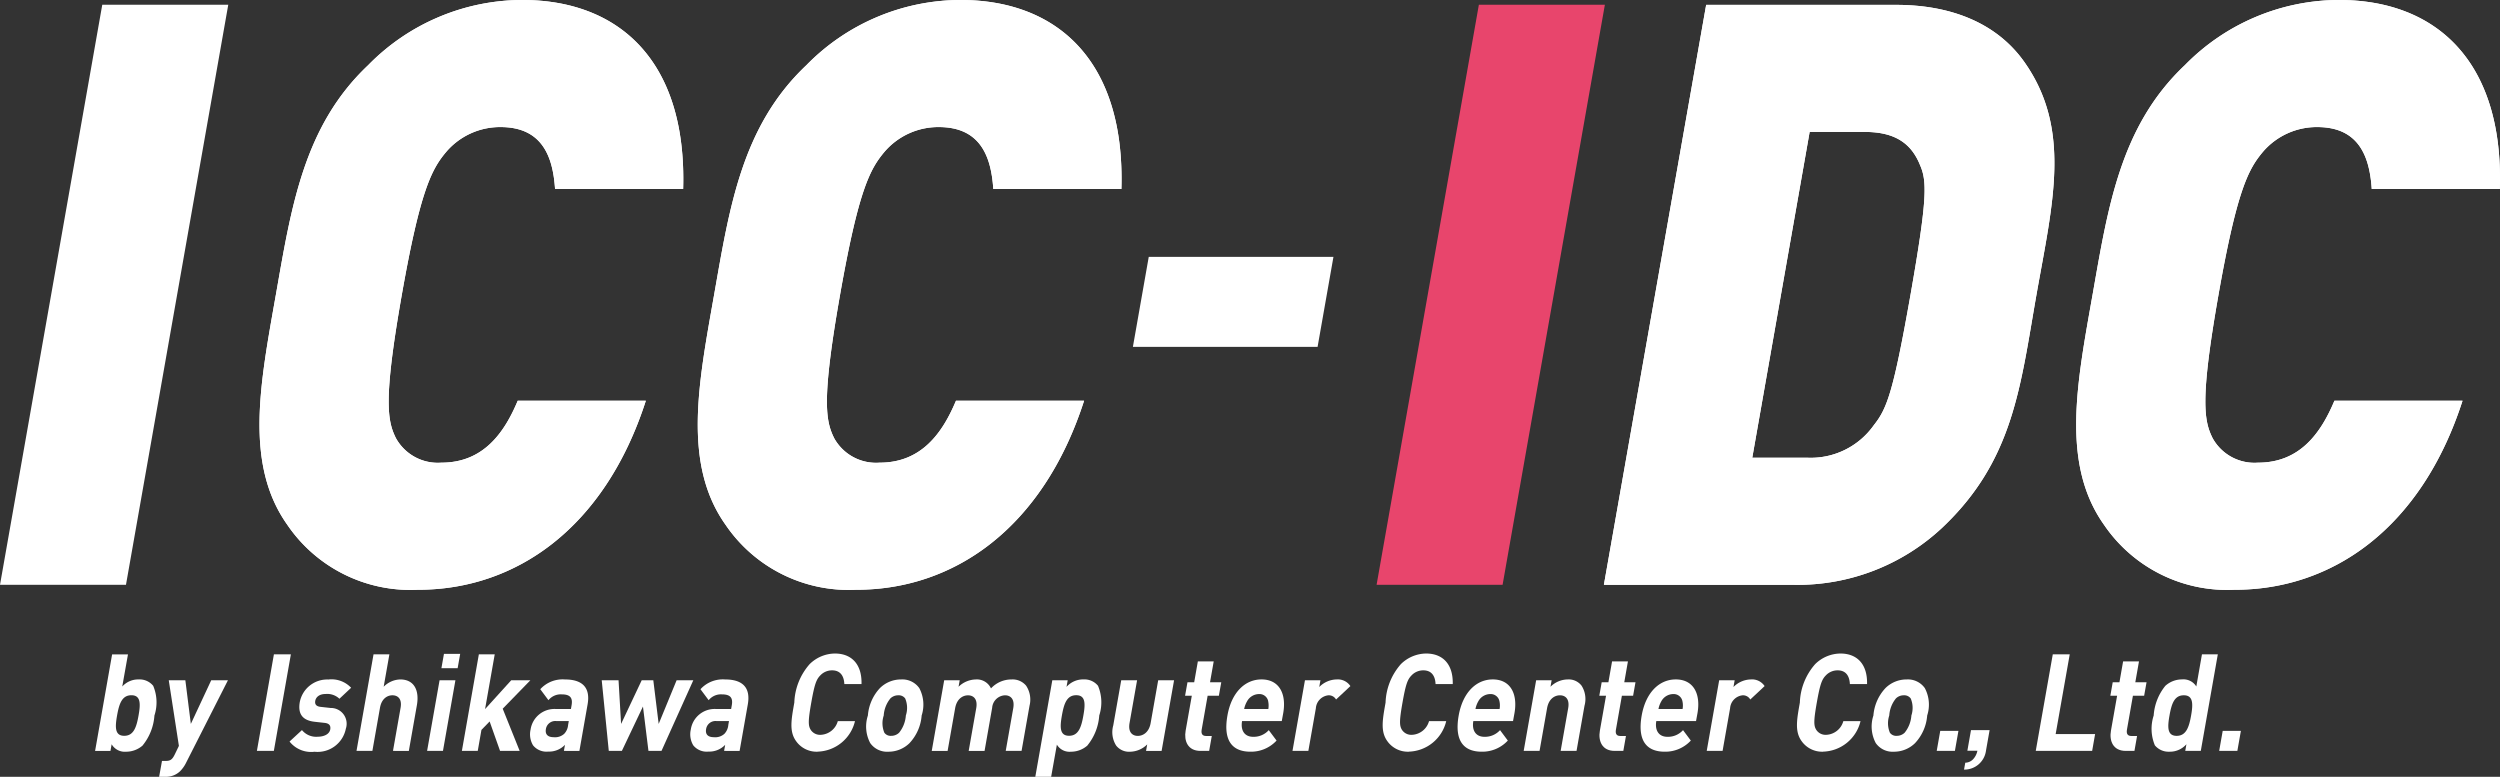 <svg id="グループ_137" data-name="グループ 137" xmlns="http://www.w3.org/2000/svg" width="174.611" height="54.255" viewBox="0 0 174.611 54.255">
  <rect x="0" y="0" width="174.611" height="54.255" fill="#333333" stroke="none"/>
  <g id="グループ_134" data-name="グループ 134" transform="translate(0 0)">
    <path id="パス_87" data-name="パス 87" d="M351.352,256.193A14.789,14.789,0,0,1,341,260.176H327.73l7.143-40.506h13.269c3.72,0,6.976,1.2,8.949,3.982,3.339,4.723,1.974,9.9.85,16.271s-1.584,11.549-6.589,16.27m-1.557-25.372c-.563-1.366-1.61-2.276-3.821-2.276H342.1L338.092,251.3h3.87a5.393,5.393,0,0,0,4.623-2.277c.9-1.137,1.346-2.218,2.56-9.1,1.2-6.827,1.154-7.963.65-9.1" transform="translate(-215.707 -219.329)" fill="#fff"/>
    <path id="パス_88" data-name="パス 88" d="M378.978,260.444a10.4,10.4,0,0,1-9.151-4.551c-3.017-4.267-1.864-9.957-.79-16.044s1.925-11.776,6.448-16.043a15.114,15.114,0,0,1,10.756-4.552c6.785,0,11.512,4.267,11.243,13.2h-8.947c-.152-2.275-.9-4.324-3.813-4.324a4.951,4.951,0,0,0-3.768,1.707c-1.014,1.2-1.819,2.618-3.124,10.013s-1,8.818-.407,10.013a3.343,3.343,0,0,0,3.168,1.707c2.916,0,4.382-2.048,5.337-4.324h8.947c-2.881,8.933-9.113,13.2-15.9,13.2" transform="translate(-222.884 -219.255)" fill="#fff"/>
    <path id="パス_89" data-name="パス 89" d="M351.352,256.193A14.789,14.789,0,0,1,341,260.176H327.73l7.143-40.506h13.269c3.72,0,6.976,1.2,8.949,3.982,3.339,4.723,1.974,9.9.85,16.271s-1.584,11.549-6.589,16.27m-1.557-25.372c-.563-1.366-1.61-2.276-3.821-2.276H342.1L338.092,251.3h3.87a5.393,5.393,0,0,0,4.623-2.277c.9-1.137,1.346-2.218,2.56-9.1,1.2-6.827,1.154-7.963.65-9.1" transform="translate(-215.707 -219.329)" fill="#fff"/>
    <path id="パス_90" data-name="パス 90" d="M378.978,260.444a10.4,10.4,0,0,1-9.151-4.551c-3.017-4.267-1.864-9.957-.79-16.044s1.925-11.776,6.448-16.043a15.114,15.114,0,0,1,10.756-4.552c6.785,0,11.512,4.267,11.243,13.2h-8.947c-.152-2.275-.9-4.324-3.813-4.324a4.951,4.951,0,0,0-3.768,1.707c-1.014,1.2-1.819,2.618-3.124,10.013s-1,8.818-.407,10.013a3.343,3.343,0,0,0,3.168,1.707c2.916,0,4.382-2.048,5.337-4.324h8.947c-2.881,8.933-9.113,13.2-15.9,13.2" transform="translate(-222.884 -219.255)" fill="#fff"/>
    <path id="パス_91" data-name="パス 91" d="M191.336,260.174l7.143-40.516h8.8l-7.145,40.516Z" transform="translate(-191.336 -219.327)" fill="#fff"/>
    <path id="パス_92" data-name="パス 92" d="M224.487,260.444a10.4,10.4,0,0,1-9.152-4.551c-3.016-4.267-1.862-9.957-.789-16.044s1.926-11.776,6.448-16.043a15.112,15.112,0,0,1,10.755-4.552c6.785,0,11.512,4.267,11.244,13.2h-8.947c-.151-2.275-.9-4.324-3.812-4.324a4.95,4.95,0,0,0-3.768,1.707c-1.014,1.2-1.82,2.618-3.124,10.013s-1,8.818-.407,10.013a3.344,3.344,0,0,0,3.169,1.707c2.914,0,4.381-2.048,5.335-4.324h8.947c-2.881,8.933-9.113,13.2-15.9,13.2" transform="translate(-195.279 -219.255)" fill="#fff"/>
    <path id="パス_93" data-name="パス 93" d="M261.756,260.444a10.4,10.4,0,0,1-9.151-4.551c-3.016-4.267-1.863-9.957-.79-16.044s1.927-11.776,6.448-16.043a15.115,15.115,0,0,1,10.756-4.552c6.785,0,11.512,4.267,11.243,13.2h-8.947c-.151-2.275-.9-4.324-3.812-4.324a4.953,4.953,0,0,0-3.769,1.707c-1.014,1.2-1.819,2.618-3.123,10.013s-1,8.818-.408,10.013a3.345,3.345,0,0,0,3.169,1.707c2.915,0,4.382-2.048,5.336-4.324h8.947c-2.881,8.933-9.113,13.2-15.9,13.2" transform="translate(-201.939 -219.255)" fill="#fff"/>
    <path id="パス_94" data-name="パス 94" d="M224.487,260.444a10.4,10.4,0,0,1-9.152-4.551c-3.016-4.267-1.862-9.957-.789-16.044s1.926-11.776,6.448-16.043a15.112,15.112,0,0,1,10.755-4.552c6.785,0,11.512,4.267,11.244,13.2h-8.947c-.151-2.275-.9-4.324-3.812-4.324a4.95,4.95,0,0,0-3.768,1.707c-1.014,1.2-1.82,2.618-3.124,10.013s-1,8.818-.407,10.013a3.344,3.344,0,0,0,3.169,1.707c2.914,0,4.381-2.048,5.335-4.324h8.947c-2.881,8.933-9.113,13.2-15.9,13.2" transform="translate(-195.279 -219.255)" fill="#fff"/>
    <path id="パス_95" data-name="パス 95" d="M261.756,260.444a10.4,10.4,0,0,1-9.151-4.551c-3.016-4.267-1.863-9.957-.79-16.044s1.927-11.776,6.448-16.043a15.115,15.115,0,0,1,10.756-4.552c6.785,0,11.512,4.267,11.243,13.2h-8.947c-.151-2.275-.9-4.324-3.812-4.324a4.953,4.953,0,0,0-3.769,1.707c-1.014,1.2-1.819,2.618-3.123,10.013s-1,8.818-.408,10.013a3.345,3.345,0,0,0,3.169,1.707c2.915,0,4.382-2.048,5.336-4.324h8.947c-2.881,8.933-9.113,13.2-15.9,13.2" transform="translate(-201.939 -219.255)" fill="#fff"/>
    <path id="パス_96" data-name="パス 96" d="M300.576,247.385h-12.9l1.108-6.286h12.9Z" transform="translate(-208.55 -223.158)" fill="#fff"/>
    <path id="パス_97" data-name="パス 97" d="M202.755,281.256a1.74,1.74,0,0,1-1.161.445,1.066,1.066,0,0,1-1.016-.521l-.081.465h-1.074l1.189-6.743h1.108l-.4,2.245a1.5,1.5,0,0,1,1.161-.494,1.215,1.215,0,0,1,1,.446,2.972,2.972,0,0,1,.086,2.075,3.717,3.717,0,0,1-.819,2.083m-.79-3.5c-.664,0-.856.606-1,1.413s-.166,1.42.5,1.42.857-.617,1-1.42.164-1.413-.5-1.413" transform="translate(-192.781 -229.198)" fill="#fff"/>
    <path id="パス_98" data-name="パス 98" d="M206.767,282.833a2.25,2.25,0,0,1-.445.634,1.422,1.422,0,0,1-1.02.379h-.434l.2-1.108h.255c.315,0,.458-.085.633-.444l.293-.607-.708-4.584H206.7l.383,3.05,1.424-3.05h1.168Z" transform="translate(-193.754 -229.591)" fill="#fff"/>
    <path id="パス_99" data-name="パス 99" d="M213.182,281.644l1.188-6.743h1.185l-1.189,6.743Z" transform="translate(-195.239 -229.198)" fill="#fff"/>
    <path id="パス_100" data-name="パス 100" d="M217.725,282.082a1.924,1.924,0,0,1-1.767-.711l.867-.8a1.28,1.28,0,0,0,1.1.464c.384,0,.809-.143.876-.511.041-.246-.047-.416-.39-.455l-.685-.076c-.786-.085-1.212-.474-1.052-1.382a1.949,1.949,0,0,1,1.992-1.572,1.882,1.882,0,0,1,1.593.577l-.817.767a1.235,1.235,0,0,0-.972-.332c-.443,0-.67.228-.715.474-.032.181,0,.388.385.426l.686.076a1.1,1.1,0,0,1,1.064,1.449,2.013,2.013,0,0,1-2.165,1.611" transform="translate(-195.735 -229.579)" fill="#fff"/>
    <path id="パス_101" data-name="パス 101" d="M224.2,281.644l.531-3.012c.115-.654-.221-.872-.571-.872s-.756.228-.868.872l-.531,3.012h-1.109l1.189-6.743h1.108l-.4,2.263a1.69,1.69,0,0,1,1.155-.511c.972,0,1.349.759,1.165,1.8l-.562,3.192Z" transform="translate(-196.752 -229.198)" fill="#fff"/>
    <path id="パス_102" data-name="パス 102" d="M227.657,281.636l.871-4.934h1.107l-.87,4.934Zm1-5.777.177-1h1.133l-.177,1Z" transform="translate(-197.826 -229.19)" fill="#fff"/>
    <path id="パス_103" data-name="パス 103" d="M233.281,281.644l-.728-2.056-.572.589-.258,1.467h-1.108L231.8,274.9h1.109l-.675,3.825,1.828-2.016H235.4l-1.934,1.988,1.184,2.946Z" transform="translate(-198.355 -229.198)" fill="#fff"/>
    <path id="パス_104" data-name="パス 104" d="M238.776,282.025l.076-.425a1.537,1.537,0,0,1-1.175.473,1.2,1.2,0,0,1-1.055-.436,1.5,1.5,0,0,1-.172-1.107,1.687,1.687,0,0,1,1.768-1.431h1.049l.043-.246c.1-.54-.1-.776-.688-.776a1.1,1.1,0,0,0-.925.407l-.571-.767a2.107,2.107,0,0,1,1.721-.682c1.246,0,1.788.588,1.584,1.743l-.572,3.248Zm.342-2.084h-.878a.664.664,0,0,0-.721.559c-.061.341.105.568.54.568a.948.948,0,0,0,.739-.237,1.024,1.024,0,0,0,.273-.625Z" transform="translate(-199.391 -229.579)" fill="#fff"/>
    <path id="パス_105" data-name="パス 105" d="M246.682,282.037h-.911l-.384-3.1-1.473,3.1H243l-.493-4.934h1.175l.178,3.05,1.44-3.05h.81l.375,3.05,1.253-3.05h1.166Z" transform="translate(-200.48 -229.591)" fill="#fff"/>
    <path id="パス_106" data-name="パス 106" d="M252.4,282.025l.076-.425a1.535,1.535,0,0,1-1.174.473,1.2,1.2,0,0,1-1.055-.436,1.5,1.5,0,0,1-.172-1.107,1.685,1.685,0,0,1,1.767-1.431h1.049l.044-.246c.1-.54-.1-.776-.688-.776a1.1,1.1,0,0,0-.925.407l-.572-.767a2.108,2.108,0,0,1,1.722-.682c1.245,0,1.788.588,1.584,1.743l-.573,3.248Zm.342-2.084h-.877a.663.663,0,0,0-.721.559c-.062.341.1.568.539.568a.95.95,0,0,0,.74-.237,1.028,1.028,0,0,0,.272-.625Z" transform="translate(-201.826 -229.579)" fill="#fff"/>
    <path id="パス_107" data-name="パス 107" d="M260.463,281.688a1.754,1.754,0,0,1-1.5-.739c-.494-.681-.329-1.524-.123-2.691a4.28,4.28,0,0,1,1.071-2.687,2.548,2.548,0,0,1,1.767-.74c1.133,0,1.891.719,1.855,2.131h-1.2c-.025-.54-.259-.956-.856-.956a1.121,1.121,0,0,0-.818.349c-.281.285-.406.607-.635,1.9s-.217,1.621-.038,1.906a.775.775,0,0,0,.7.348,1.3,1.3,0,0,0,1.191-.956h1.2a2.77,2.77,0,0,1-2.608,2.131" transform="translate(-203.361 -229.186)" fill="#fff"/>
    <path id="パス_108" data-name="パス 108" d="M268.033,281.476a2.1,2.1,0,0,1-1.487.606,1.435,1.435,0,0,1-1.266-.606,2.466,2.466,0,0,1-.162-1.922,3.166,3.166,0,0,1,.839-1.914,2.086,2.086,0,0,1,1.478-.605,1.448,1.448,0,0,1,1.273.605,2.458,2.458,0,0,1,.165,1.914,3.174,3.174,0,0,1-.842,1.922m-.31-3.116a.554.554,0,0,0-.48-.218.778.778,0,0,0-.551.218,2.1,2.1,0,0,0-.466,1.194,1.719,1.719,0,0,0,.044,1.2.538.538,0,0,0,.474.219.787.787,0,0,0,.557-.219,2.14,2.14,0,0,0,.47-1.2,1.692,1.692,0,0,0-.047-1.194" transform="translate(-204.501 -229.579)" fill="#fff"/>
    <path id="パス_109" data-name="パス 109" d="M275.739,282.025l.526-2.983c.118-.673-.224-.9-.573-.9a.938.938,0,0,0-.9.872l-.531,3.012h-1.109l.527-2.983c.119-.673-.223-.9-.573-.9s-.781.228-.9.9l-.526,2.983h-1.108l.869-4.934h1.084l-.081.454a1.785,1.785,0,0,1,1.2-.511,1.085,1.085,0,0,1,1.066.625,1.941,1.941,0,0,1,1.44-.625,1.221,1.221,0,0,1,1.013.435,1.754,1.754,0,0,1,.239,1.4l-.556,3.154Z" transform="translate(-205.495 -229.579)" fill="#fff"/>
    <path id="パス_110" data-name="パス 110" d="M283.031,281.637a1.734,1.734,0,0,1-1.161.445,1.031,1.031,0,0,1-.985-.494l-.4,2.245h-1.107l1.188-6.743h1.074l-.082.464a1.551,1.551,0,0,1,1.2-.522,1.218,1.218,0,0,1,1,.446,2.976,2.976,0,0,1,.086,2.075,3.707,3.707,0,0,1-.82,2.083m-.788-3.5c-.666,0-.857.606-1,1.413s-.165,1.42.5,1.42.858-.617,1-1.42.164-1.413-.5-1.413" transform="translate(-207.068 -229.579)" fill="#fff"/>
    <path id="パス_111" data-name="パス 111" d="M288.286,282.038l.08-.455a1.735,1.735,0,0,1-1.2.512,1.14,1.14,0,0,1-.972-.435,1.75,1.75,0,0,1-.2-1.4l.557-3.155h1.108l-.526,2.984c-.118.672.224.9.574.9s.781-.228.9-.9l.526-2.984h1.109l-.871,4.935Z" transform="translate(-208.24 -229.591)" fill="#fff"/>
    <path id="パス_112" data-name="パス 112" d="M293.191,281.751c-.9,0-1.161-.71-1.038-1.411l.432-2.444h-.47l.167-.938h.469l.255-1.457h1.108l-.257,1.457h.785l-.167.938h-.784l-.417,2.369c-.049.283.041.444.306.444h.4l-.184,1.042Z" transform="translate(-209.343 -229.305)" fill="#fff"/>
    <path id="パス_113" data-name="パス 113" d="M296.723,279.941c-.112.634.155,1.1.777,1.1a1.413,1.413,0,0,0,1.087-.466l.545.729a2.43,2.43,0,0,1-1.824.777c-1.048,0-1.96-.53-1.607-2.528.283-1.611,1.228-2.52,2.379-2.52,1.236,0,1.755,1,1.516,2.358l-.1.549Zm1.827-1.373a.621.621,0,0,0-.651-.512.96.96,0,0,0-.831.512,1.761,1.761,0,0,0-.2.531h1.688a1.406,1.406,0,0,0-.009-.531" transform="translate(-209.971 -229.579)" fill="#fff"/>
    <path id="パス_114" data-name="パス 114" d="M304.291,278.436a.582.582,0,0,0-.535-.294.979.979,0,0,0-.876.909l-.524,2.974h-1.108l.871-4.934H303.2l-.083.473a1.744,1.744,0,0,1,1.211-.53,1.057,1.057,0,0,1,.965.464Z" transform="translate(-210.975 -229.579)" fill="#fff"/>
    <path id="パス_115" data-name="パス 115" d="M310.747,281.688a1.755,1.755,0,0,1-1.505-.739c-.494-.681-.328-1.524-.122-2.691a4.275,4.275,0,0,1,1.07-2.687,2.548,2.548,0,0,1,1.767-.74c1.133,0,1.89.719,1.855,2.131h-1.2c-.025-.54-.259-.956-.856-.956a1.121,1.121,0,0,0-.818.349c-.281.285-.406.607-.635,1.9s-.217,1.621-.038,1.906a.777.777,0,0,0,.7.348,1.3,1.3,0,0,0,1.191-.956h1.2a2.768,2.768,0,0,1-2.607,2.131" transform="translate(-212.346 -229.186)" fill="#fff"/>
    <path id="パス_116" data-name="パス 116" d="M316.388,279.941c-.112.634.156,1.1.778,1.1a1.416,1.416,0,0,0,1.087-.466l.544.729a2.426,2.426,0,0,1-1.823.777c-1.048,0-1.96-.53-1.609-2.528.285-1.611,1.23-2.52,2.38-2.52,1.234,0,1.755,1,1.516,2.358l-.1.549Zm1.827-1.373a.623.623,0,0,0-.651-.512.959.959,0,0,0-.832.512,1.736,1.736,0,0,0-.195.531h1.685a1.392,1.392,0,0,0-.007-.531" transform="translate(-213.484 -229.579)" fill="#fff"/>
    <path id="パス_117" data-name="パス 117" d="M323.492,282.025l.526-2.983c.118-.673-.224-.9-.574-.9s-.781.228-.9.9l-.526,2.983h-1.108l.87-4.934h1.082l-.08.454a1.736,1.736,0,0,1,1.2-.511,1.133,1.133,0,0,1,.97.435,1.742,1.742,0,0,1,.206,1.4l-.556,3.154Z" transform="translate(-214.489 -229.579)" fill="#fff"/>
    <path id="パス_118" data-name="パス 118" d="M328.417,281.751c-.9,0-1.161-.71-1.037-1.411l.431-2.444h-.47l.166-.938h.469l.256-1.457h1.108l-.256,1.457h.784l-.166.938h-.784l-.416,2.369c-.051.283.04.444.3.444h.4l-.184,1.042Z" transform="translate(-215.638 -229.305)" fill="#fff"/>
    <path id="パス_119" data-name="パス 119" d="M331.949,279.941c-.111.634.157,1.1.779,1.1a1.413,1.413,0,0,0,1.087-.466l.545.729a2.426,2.426,0,0,1-1.823.777c-1.048,0-1.961-.53-1.609-2.528.285-1.611,1.229-2.52,2.38-2.52,1.234,0,1.755,1,1.516,2.358l-.1.549Zm1.827-1.373a.621.621,0,0,0-.65-.512.96.96,0,0,0-.832.512,1.739,1.739,0,0,0-.195.531h1.685a1.373,1.373,0,0,0-.008-.531" transform="translate(-216.265 -229.579)" fill="#fff"/>
    <path id="パス_120" data-name="パス 120" d="M339.517,278.436a.582.582,0,0,0-.535-.294.978.978,0,0,0-.875.909l-.524,2.974h-1.108l.87-4.934h1.082l-.085.473a1.748,1.748,0,0,1,1.211-.53,1.055,1.055,0,0,1,.966.464Z" transform="translate(-217.27 -229.579)" fill="#fff"/>
    <path id="パス_121" data-name="パス 121" d="M345.972,281.688a1.755,1.755,0,0,1-1.5-.739c-.494-.681-.328-1.524-.122-2.691a4.275,4.275,0,0,1,1.07-2.687,2.548,2.548,0,0,1,1.768-.74c1.133,0,1.89.719,1.855,2.131h-1.2c-.025-.54-.259-.956-.856-.956a1.121,1.121,0,0,0-.818.349c-.281.285-.406.607-.635,1.9s-.217,1.621-.038,1.906a.777.777,0,0,0,.7.348,1.3,1.3,0,0,0,1.191-.956h1.2a2.77,2.77,0,0,1-2.608,2.131" transform="translate(-218.64 -229.186)" fill="#fff"/>
    <path id="パス_122" data-name="パス 122" d="M353.542,281.476a2.1,2.1,0,0,1-1.487.606,1.433,1.433,0,0,1-1.265-.606,2.462,2.462,0,0,1-.163-1.922,3.162,3.162,0,0,1,.84-1.914,2.082,2.082,0,0,1,1.478-.605,1.448,1.448,0,0,1,1.273.605,2.458,2.458,0,0,1,.165,1.914,3.174,3.174,0,0,1-.842,1.922m-.311-3.116a.553.553,0,0,0-.48-.218.775.775,0,0,0-.55.218,2.1,2.1,0,0,0-.466,1.194,1.719,1.719,0,0,0,.044,1.2.538.538,0,0,0,.474.219.787.787,0,0,0,.557-.219,2.14,2.14,0,0,0,.47-1.2,1.692,1.692,0,0,0-.047-1.194" transform="translate(-219.78 -229.579)" fill="#fff"/>
    <path id="パス_123" data-name="パス 123" d="M356.034,282.806l.247-1.4h1.27l-.247,1.4Z" transform="translate(-220.765 -230.36)" fill="#fff"/>
    <path id="パス_124" data-name="パス 124" d="M358.443,283.62a.772.772,0,0,0,.541-.236,1.2,1.2,0,0,0,.306-.6h-.7l.253-1.441h1.3l-.255,1.45a1.519,1.519,0,0,1-1.532,1.308Z" transform="translate(-221.18 -230.349)" fill="#fff"/>
    <path id="パス_125" data-name="パス 125" d="M364.455,281.644l1.189-6.743h1.184l-.983,5.569H368.6l-.206,1.174Z" transform="translate(-222.269 -229.198)" fill="#fff"/>
    <path id="パス_126" data-name="パス 126" d="M371.879,281.751c-.9,0-1.161-.71-1.037-1.411l.431-2.444H370.8l.166-.938h.469l.256-1.457H372.8l-.257,1.457h.785l-.167.938h-.784l-.417,2.369c-.049.283.041.444.306.444h.4l-.183,1.042Z" transform="translate(-223.404 -229.305)" fill="#fff"/>
    <path id="パス_127" data-name="パス 127" d="M376.657,281.644l.082-.465a1.531,1.531,0,0,1-1.191.521,1.238,1.238,0,0,1-1.013-.445,3,3,0,0,1-.082-2.083,3.662,3.662,0,0,1,.816-2.075,1.735,1.735,0,0,1,1.161-.446,1.054,1.054,0,0,1,1,.494l.394-2.245h1.108l-1.189,6.743Zm-.1-3.884c-.666,0-.857.606-1,1.413s-.165,1.42.5,1.42.867-.617,1.009-1.42.155-1.413-.509-1.413" transform="translate(-224.03 -229.198)" fill="#fff"/>
    <path id="パス_128" data-name="パス 128" d="M380.053,282.806l.247-1.4h1.27l-.247,1.4Z" transform="translate(-225.056 -230.36)" fill="#fff"/>
  </g>
  <path id="パス_129" data-name="パス 129" d="M308.4,260.174l7.144-40.516h8.8L317.2,260.174Z" transform="translate(-212.253 -219.327)" fill="#e8456c"/>
</svg>
